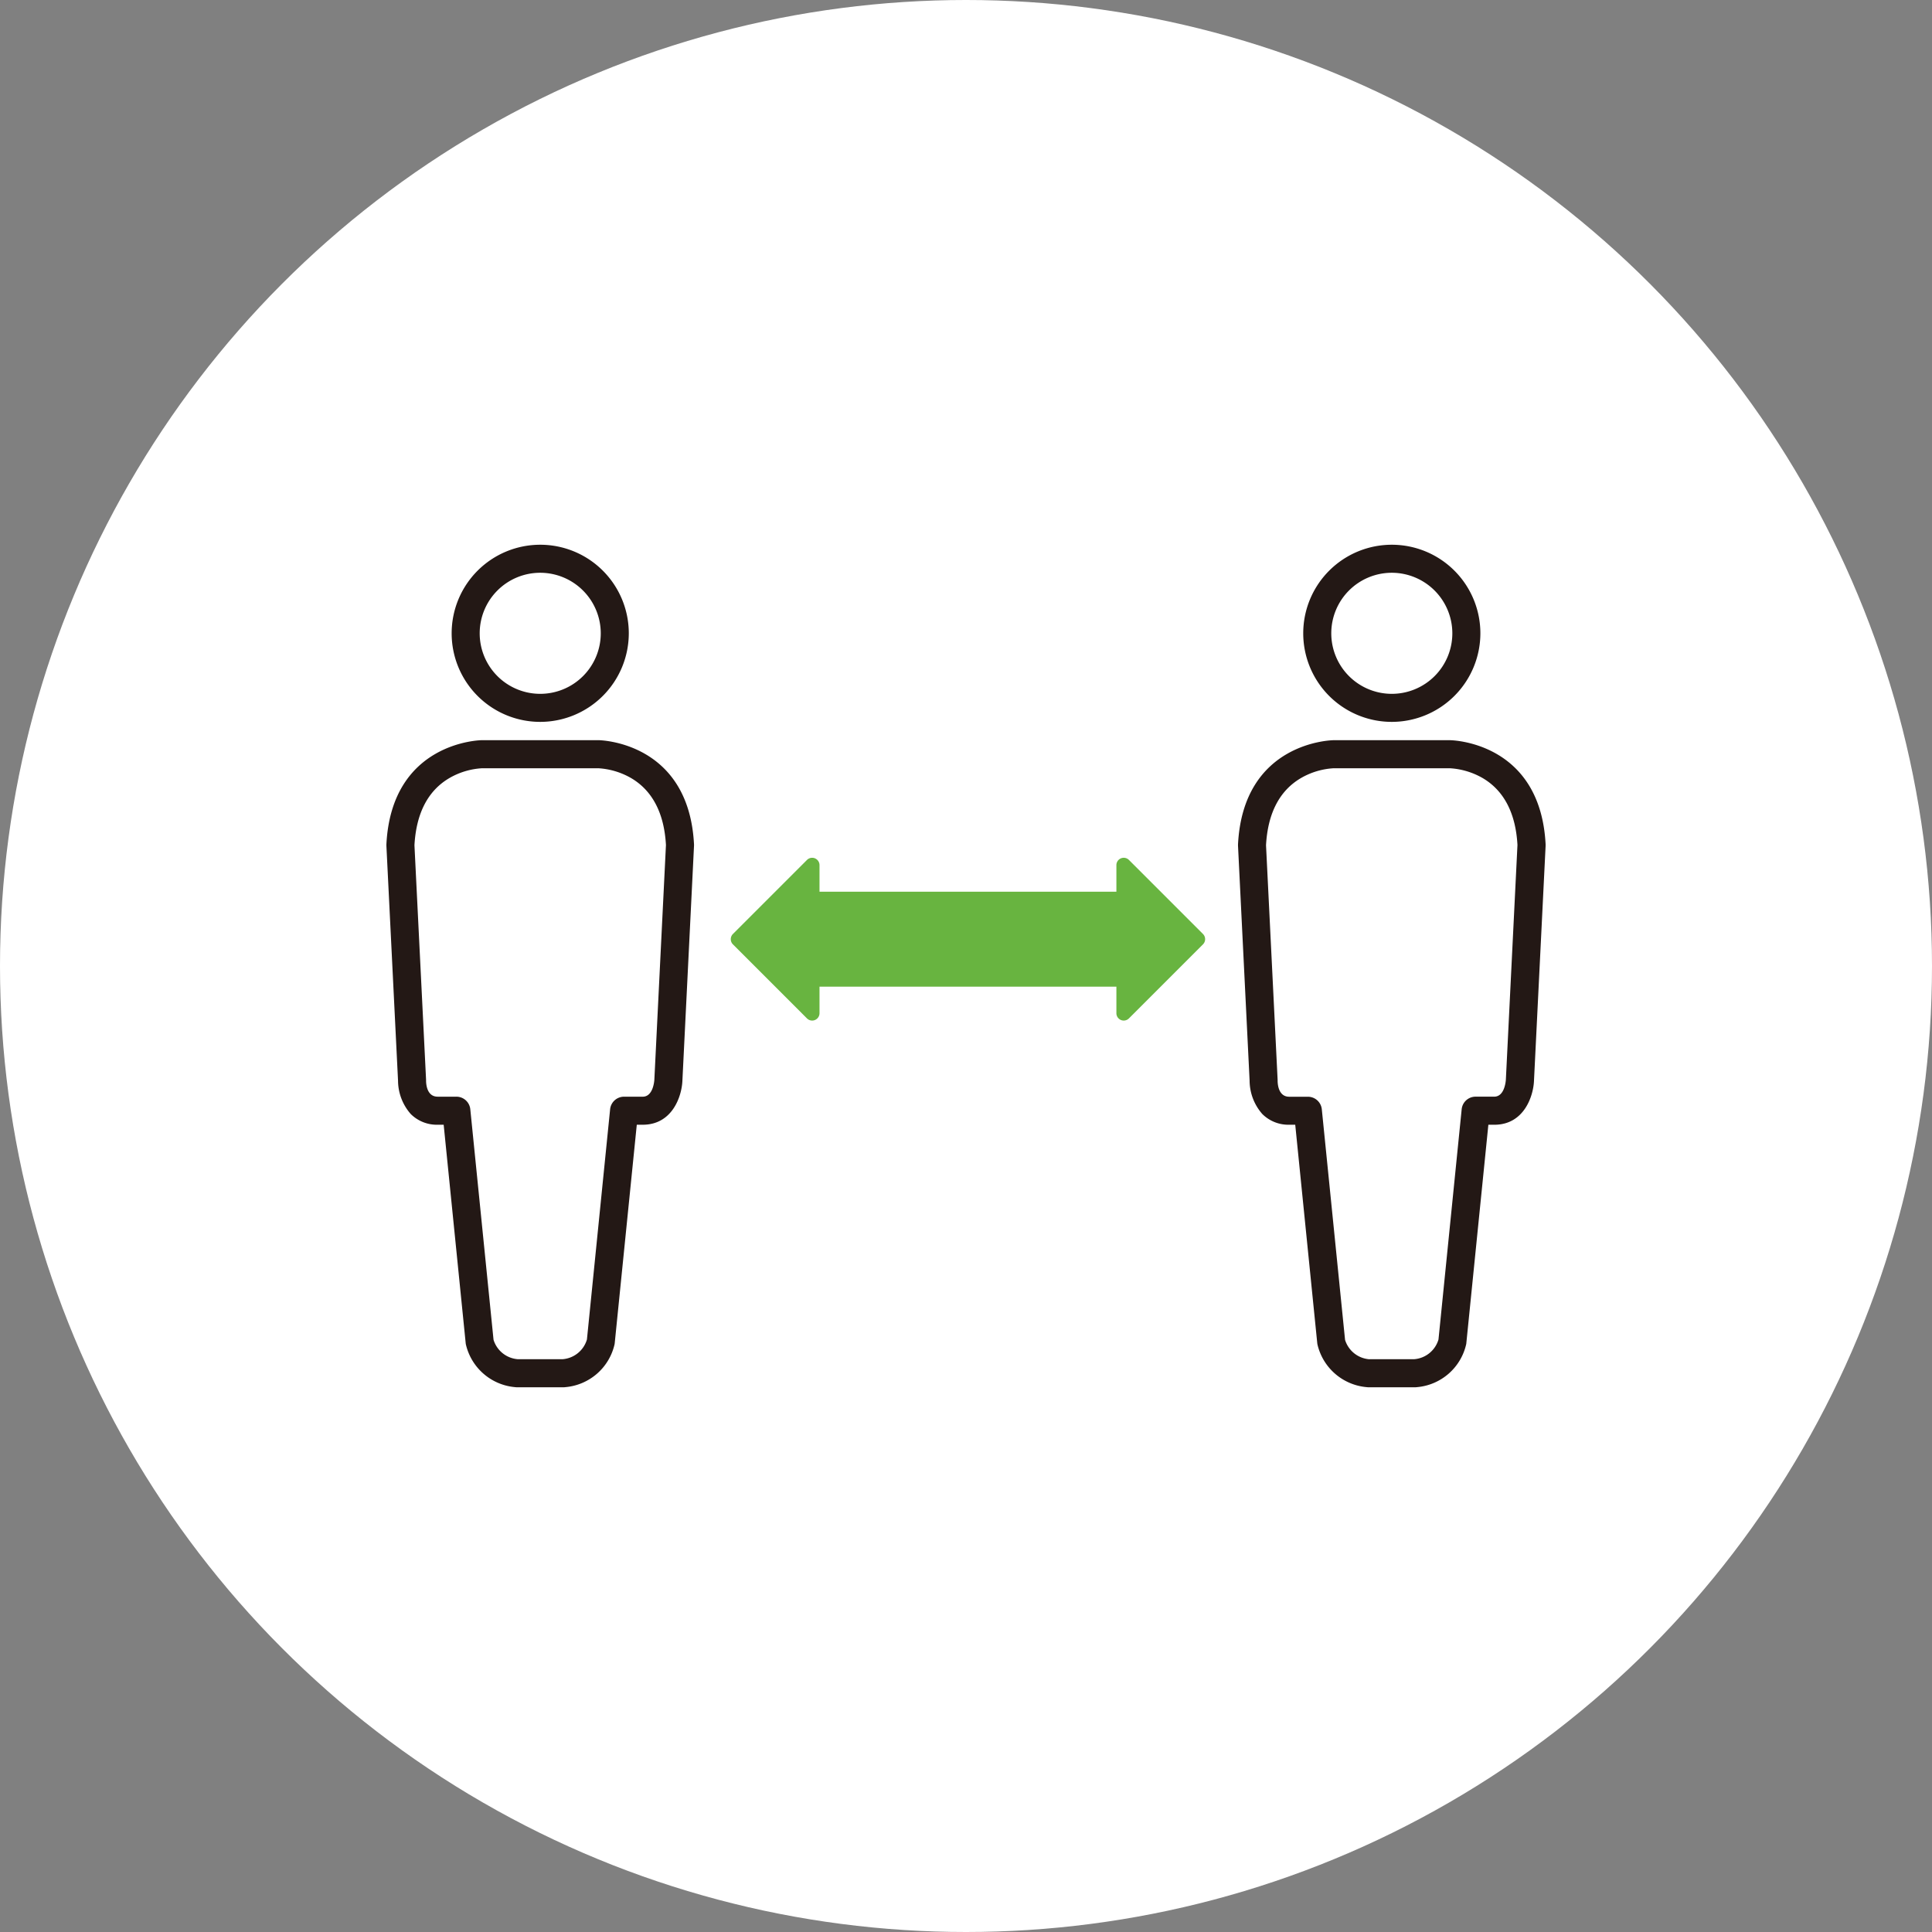 <svg xmlns="http://www.w3.org/2000/svg" xmlns:xlink="http://www.w3.org/1999/xlink" width="250" height="250" viewBox="0 0 250 250">
  <rect x="0" y="0" width="250" height="250" fill="#808080" stroke="none"/>
  <defs>
    <clipPath id="clip-path">
      <rect id="長方形_209" data-name="長方形 209" width="150" height="109.024" fill="none"/>
    </clipPath>
  </defs>
  <g id="グループ_106" data-name="グループ 106" transform="translate(-1152 -3302)">
    <circle id="楕円形_6" data-name="楕円形 6" cx="125" cy="125" r="125" transform="translate(1152 3302)" fill="#fff"/>
    <g id="グループ_91" data-name="グループ 91" transform="translate(1202 3372.488)">
      <g id="グループ_90" data-name="グループ 90" clip-path="url(#clip-path)">
        <path id="パス_182" data-name="パス 182" d="M22.773,21.616a9.647,9.647,0,1,0-9.65-9.647,9.647,9.647,0,0,0,9.65,9.647" transform="translate(-2.869 -0.507)" fill="#fff"/>
        <path id="パス_183" data-name="パス 183" d="M22.325,22.769a11.249,11.249,0,1,1,11.25-11.25,11.263,11.263,0,0,1-11.25,11.25m0-19.295a8.045,8.045,0,1,0,8.046,8.045,8.056,8.056,0,0,0-8.046-8.045" transform="translate(-2.421 -0.059)" fill="#231815"/>
        <path id="パス_184" data-name="パス 184" d="M22.266,22.923A11.461,11.461,0,1,1,33.728,11.461,11.475,11.475,0,0,1,22.266,22.923m0-22.5A11.037,11.037,0,1,0,33.3,11.461,11.051,11.051,0,0,0,22.266.424m0,19.295a8.258,8.258,0,1,1,8.258-8.258,8.269,8.269,0,0,1-8.258,8.258m0-16.091A7.833,7.833,0,1,0,30.1,11.461a7.844,7.844,0,0,0-7.834-7.833" transform="translate(-2.362)" fill="#231815"/>
        <path id="パス_185" data-name="パス 185" d="M23.422,114.794a5.38,5.38,0,0,0,4.825-4.07l3.016-29.9h2.412c3.13,0,3.318-3.921,3.318-3.921L38.5,46.449C37.9,34.69,27.947,34.69,27.947,34.69H12.875s-9.952,0-10.553,11.759L3.829,76.9s-.041,3.921,3.317,3.921H9.559l3.015,29.9a5.383,5.383,0,0,0,4.825,4.07Z" transform="translate(-0.508 -7.584)" fill="#fff"/>
        <path id="パス_186" data-name="パス 186" d="M22.974,115.948H16.951a1.553,1.553,0,0,1-.226-.016,6.951,6.951,0,0,1-6.178-5.381c-.006-.038-.012-.075-.016-.113L7.662,81.976H6.7a4.57,4.57,0,0,1-3.335-1.321,6.333,6.333,0,0,1-1.584-4.162L.274,46.081a1.6,1.6,0,0,1,0-.162C.945,32.792,12.312,32.64,12.427,32.64H27.5c.115,0,11.48.152,12.153,13.279a1.6,1.6,0,0,1,0,.162L38.145,76.532c-.091,1.881-1.234,5.444-4.918,5.444h-.963l-2.871,28.461c0,.037-.009.074-.016.112a6.947,6.947,0,0,1-6.178,5.382,1.561,1.561,0,0,1-.226.016m-5.9-3.2h5.785a3.783,3.783,0,0,0,3.359-2.715l3.008-29.816a1.6,1.6,0,0,1,1.594-1.441h2.412c1.53,0,1.7-2.16,1.718-2.406L36.448,46c-.232-4.2-1.775-7.174-4.587-8.839a9.774,9.774,0,0,0-4.37-1.321H12.427a9.78,9.78,0,0,0-4.362,1.321C5.252,38.83,3.71,41.8,3.478,46l1.5,30.37c0,.032,0,.064,0,.1,0,.531.132,2.3,1.715,2.3H9.11A1.6,1.6,0,0,1,10.7,80.214l3.008,29.823a3.783,3.783,0,0,0,3.358,2.707" transform="translate(-0.059 -7.136)" fill="#231815"/>
        <path id="パス_187" data-name="パス 187" d="M22.914,116.1H16.89a1.759,1.759,0,0,1-.256-.018,7.177,7.177,0,0,1-6.355-5.556,1.2,1.2,0,0,1-.018-.128l-2.85-28.27H6.638a4.779,4.779,0,0,1-3.486-1.385,6.572,6.572,0,0,1-1.646-4.309L0,46.031c0-.061,0-.122,0-.184.681-13.325,12.249-13.48,12.365-13.48H27.441c.116,0,11.68.155,12.364,13.48a1.769,1.769,0,0,1,0,.182L38.3,76.483c-.094,1.953-1.286,5.645-5.131,5.645H32.4L29.544,110.4a1.159,1.159,0,0,1-.017.127,7.158,7.158,0,0,1-6.357,5.556,1.759,1.759,0,0,1-.256.018M12.367,32.793c-.112,0-11.282.177-11.941,13.077a1.392,1.392,0,0,0,0,.14L1.932,76.424a6.132,6.132,0,0,0,1.522,4.023A4.364,4.364,0,0,0,6.638,81.7H7.8l2.888,28.652c0,.033.008.066.013.1a6.75,6.75,0,0,0,6,5.207,1.381,1.381,0,0,0,.2.014h6.024a1.346,1.346,0,0,0,.2-.014,6.727,6.727,0,0,0,6-5.209c.005-.032.01-.065.014-.1L32.012,81.7h1.156c3.525,0,4.619-3.429,4.705-5.242L39.38,46.01a1.033,1.033,0,0,0,0-.139c-.661-12.9-11.828-13.078-11.939-13.078Zm4.643,80.1-.034,0a3.983,3.983,0,0,1-3.532-2.869l-3.011-29.85a1.385,1.385,0,0,0-1.382-1.25H6.638c-1.414,0-1.922-1.3-1.927-2.514l0-.088-1.5-30.369c.236-4.3,1.814-7.329,4.69-9.032a10.008,10.008,0,0,1,4.467-1.351H27.432a9.884,9.884,0,0,1,4.477,1.351c2.876,1.7,4.455,4.734,4.691,9.01L35.1,76.318c-.016.269-.207,2.607-1.931,2.607H30.756a1.386,1.386,0,0,0-1.383,1.25l-3.007,29.816a4,4,0,0,1-3.539,2.9Zm.018-.425h5.767a3.564,3.564,0,0,0,3.154-2.551l3-29.789A1.809,1.809,0,0,1,30.756,78.5h2.411c1.335,0,1.493-1.981,1.507-2.207l1.5-30.361c-.228-4.1-1.737-7.019-4.483-8.646A9.633,9.633,0,0,0,27.43,36H12.367a9.524,9.524,0,0,0-4.253,1.291c-2.747,1.627-4.255,4.543-4.484,8.669L5.133,76.3c0,.037,0,.073,0,.109,0,.488.116,2.089,1.5,2.089H9.051a1.809,1.809,0,0,1,1.806,1.632l3.006,29.823a3.565,3.565,0,0,0,3.165,2.517" transform="translate(0 -7.076)" fill="#231815"/>
        <path id="パス_188" data-name="パス 188" d="M163.8,21.616a9.647,9.647,0,1,0-9.65-9.647,9.647,9.647,0,0,0,9.65,9.647" transform="translate(-33.7 -0.507)" fill="#fff"/>
        <path id="パス_189" data-name="パス 189" d="M163.349,22.769A11.249,11.249,0,1,1,174.6,11.52a11.263,11.263,0,0,1-11.25,11.25m0-19.295A8.045,8.045,0,1,0,171.4,11.52a8.056,8.056,0,0,0-8.047-8.045" transform="translate(-33.251 -0.059)" fill="#231815"/>
        <path id="パス_190" data-name="パス 190" d="M163.29,22.923a11.461,11.461,0,1,1,11.462-11.461A11.475,11.475,0,0,1,163.29,22.923m0-22.5a11.037,11.037,0,1,0,11.038,11.037A11.051,11.051,0,0,0,163.29.424m0,19.295a8.258,8.258,0,1,1,8.258-8.258,8.269,8.269,0,0,1-8.258,8.258m0-16.091a7.833,7.833,0,1,0,7.834,7.833,7.844,7.844,0,0,0-7.834-7.833" transform="translate(-33.192)" fill="#231815"/>
        <path id="パス_191" data-name="パス 191" d="M164.446,114.794a5.379,5.379,0,0,0,4.824-4.07l3.016-29.9H174.7c3.13,0,3.318-3.921,3.318-3.921l1.507-30.452C178.92,34.69,168.97,34.69,168.97,34.69H153.9s-9.952,0-10.554,11.759L144.852,76.9s-.041,3.921,3.317,3.921h2.414l3.015,29.9a5.383,5.383,0,0,0,4.825,4.07Z" transform="translate(-31.338 -7.584)" fill="#fff"/>
        <path id="パス_192" data-name="パス 192" d="M164,115.948h-6.024a1.553,1.553,0,0,1-.226-.016,6.951,6.951,0,0,1-6.178-5.381c-.006-.038-.012-.075-.016-.113l-2.869-28.461h-.965a4.57,4.57,0,0,1-3.335-1.321,6.333,6.333,0,0,1-1.584-4.162l-1.5-30.413a1.6,1.6,0,0,1,0-.162c.67-13.127,12.038-13.279,12.153-13.279h15.072c.115,0,11.48.152,12.153,13.279a1.4,1.4,0,0,1,0,.162l-1.507,30.452c-.091,1.881-1.234,5.444-4.918,5.444h-.963l-2.871,28.461c0,.037-.009.074-.016.112a6.947,6.947,0,0,1-6.178,5.382,1.561,1.561,0,0,1-.226.016m-5.9-3.2h5.785a3.783,3.783,0,0,0,3.359-2.715l3.008-29.816a1.6,1.6,0,0,1,1.594-1.441h2.412c1.53,0,1.7-2.16,1.718-2.406L177.472,46c-.232-4.2-1.775-7.174-4.587-8.839a9.775,9.775,0,0,0-4.369-1.321H153.451a9.777,9.777,0,0,0-4.362,1.321C146.276,38.83,144.734,41.8,144.5,46l1.5,30.37c0,.032,0,.064,0,.1,0,.531.132,2.3,1.715,2.3h2.414a1.6,1.6,0,0,1,1.593,1.441l3.008,29.823a3.783,3.783,0,0,0,3.358,2.707" transform="translate(-30.89 -7.136)" fill="#231815"/>
        <path id="パス_193" data-name="パス 193" d="M163.938,116.1h-6.024a1.759,1.759,0,0,1-.256-.018,7.177,7.177,0,0,1-6.356-5.556c-.008-.043-.013-.085-.018-.128l-2.85-28.27h-.773a4.778,4.778,0,0,1-3.486-1.385,6.565,6.565,0,0,1-1.645-4.309l-1.5-30.4c0-.061,0-.122,0-.184.681-13.325,12.248-13.48,12.365-13.48h15.073c.116,0,11.681.155,12.365,13.48a1.767,1.767,0,0,1,0,.182l-1.507,30.453c-.093,1.953-1.286,5.645-5.13,5.645h-.771l-2.852,28.27c0,.043-.01.085-.017.127a7.158,7.158,0,0,1-6.357,5.556,1.74,1.74,0,0,1-.256.018M153.391,32.793c-.113,0-11.282.177-11.941,13.077a1.388,1.388,0,0,0,0,.14l1.5,30.414a6.132,6.132,0,0,0,1.522,4.023,4.365,4.365,0,0,0,3.184,1.258h1.157l2.889,28.652c0,.033.008.066.013.1a6.748,6.748,0,0,0,6,5.207,1.381,1.381,0,0,0,.2.014h6.024a1.354,1.354,0,0,0,.2-.014,6.728,6.728,0,0,0,6-5.209c.005-.032.01-.065.013-.1l2.89-28.652h1.155c3.524,0,4.619-3.429,4.705-5.242L180.4,46.01a1.373,1.373,0,0,0,0-.139c-.661-12.9-11.828-13.078-11.94-13.078Zm4.643,80.1-.034,0a3.984,3.984,0,0,1-3.532-2.869l-3.011-29.85a1.385,1.385,0,0,0-1.382-1.25h-2.414c-1.414,0-1.922-1.3-1.927-2.514l0-.088-1.5-30.369c.236-4.3,1.814-7.329,4.69-9.032a10.008,10.008,0,0,1,4.467-1.351h15.069a9.893,9.893,0,0,1,4.478,1.351c2.875,1.7,4.454,4.734,4.69,9.01l-1.5,30.385c-.016.269-.208,2.607-1.931,2.607h-2.412a1.385,1.385,0,0,0-1.382,1.25l-3.008,29.816a3.994,3.994,0,0,1-3.537,2.9Zm.017-.425h5.767a3.562,3.562,0,0,0,3.153-2.551l3-29.789a1.807,1.807,0,0,1,1.8-1.632h2.412c1.335,0,1.492-1.981,1.507-2.207l1.5-30.361c-.228-4.1-1.736-7.019-4.483-8.646A9.63,9.63,0,0,0,168.453,36H153.391a9.526,9.526,0,0,0-4.254,1.291c-2.747,1.627-4.255,4.543-4.483,8.669l1.5,30.347c0,.037,0,.073,0,.109,0,.488.116,2.089,1.5,2.089h2.414a1.809,1.809,0,0,1,1.805,1.632l3.007,29.823a3.565,3.565,0,0,0,3.165,2.517" transform="translate(-30.831 -7.076)" fill="#231815"/>
        <rect id="長方形_208" data-name="長方形 208" width="45.097" height="10.388" transform="translate(52.836 45.846)" fill="#68b440"/>
        <path id="パス_194" data-name="パス 194" d="M112.451,69.746h-45.1a.95.95,0,0,1-.95-.95V58.407a.95.95,0,0,1,.95-.949h45.1a.949.949,0,0,1,.949.949V68.8a.95.95,0,0,1-.949.95M68.3,67.846h43.2V59.358H68.3Z" transform="translate(-14.517 -12.561)" fill="#68b440"/>
        <path id="パス_195" data-name="パス 195" d="M67.828,53.059V72.222L58.247,62.64Z" transform="translate(-12.734 -11.6)" fill="#68b440"/>
        <path id="パス_196" data-name="パス 196" d="M67.562,72.907a.954.954,0,0,1-.672-.279l-9.581-9.581a.95.95,0,0,1,0-1.344l9.581-9.581a.95.95,0,0,1,1.622.672V71.956a.952.952,0,0,1-.95.951M59.325,62.374l7.287,7.287V55.087Z" transform="translate(-12.468 -11.334)" fill="#68b440"/>
        <path id="パス_197" data-name="パス 197" d="M122.106,53.059V72.222l9.581-9.581Z" transform="translate(-26.695 -11.6)" fill="#68b440"/>
        <path id="パス_198" data-name="パス 198" d="M121.84,72.906a.952.952,0,0,1-.95-.951V52.793a.95.95,0,0,1,1.622-.672l9.581,9.581a.95.95,0,0,1,0,1.344l-9.581,9.581a.948.948,0,0,1-.672.279m.95-17.819V69.661l7.288-7.287Z" transform="translate(-26.429 -11.334)" fill="#68b440"/>
      </g>
    </g>
  </g>
</svg>

